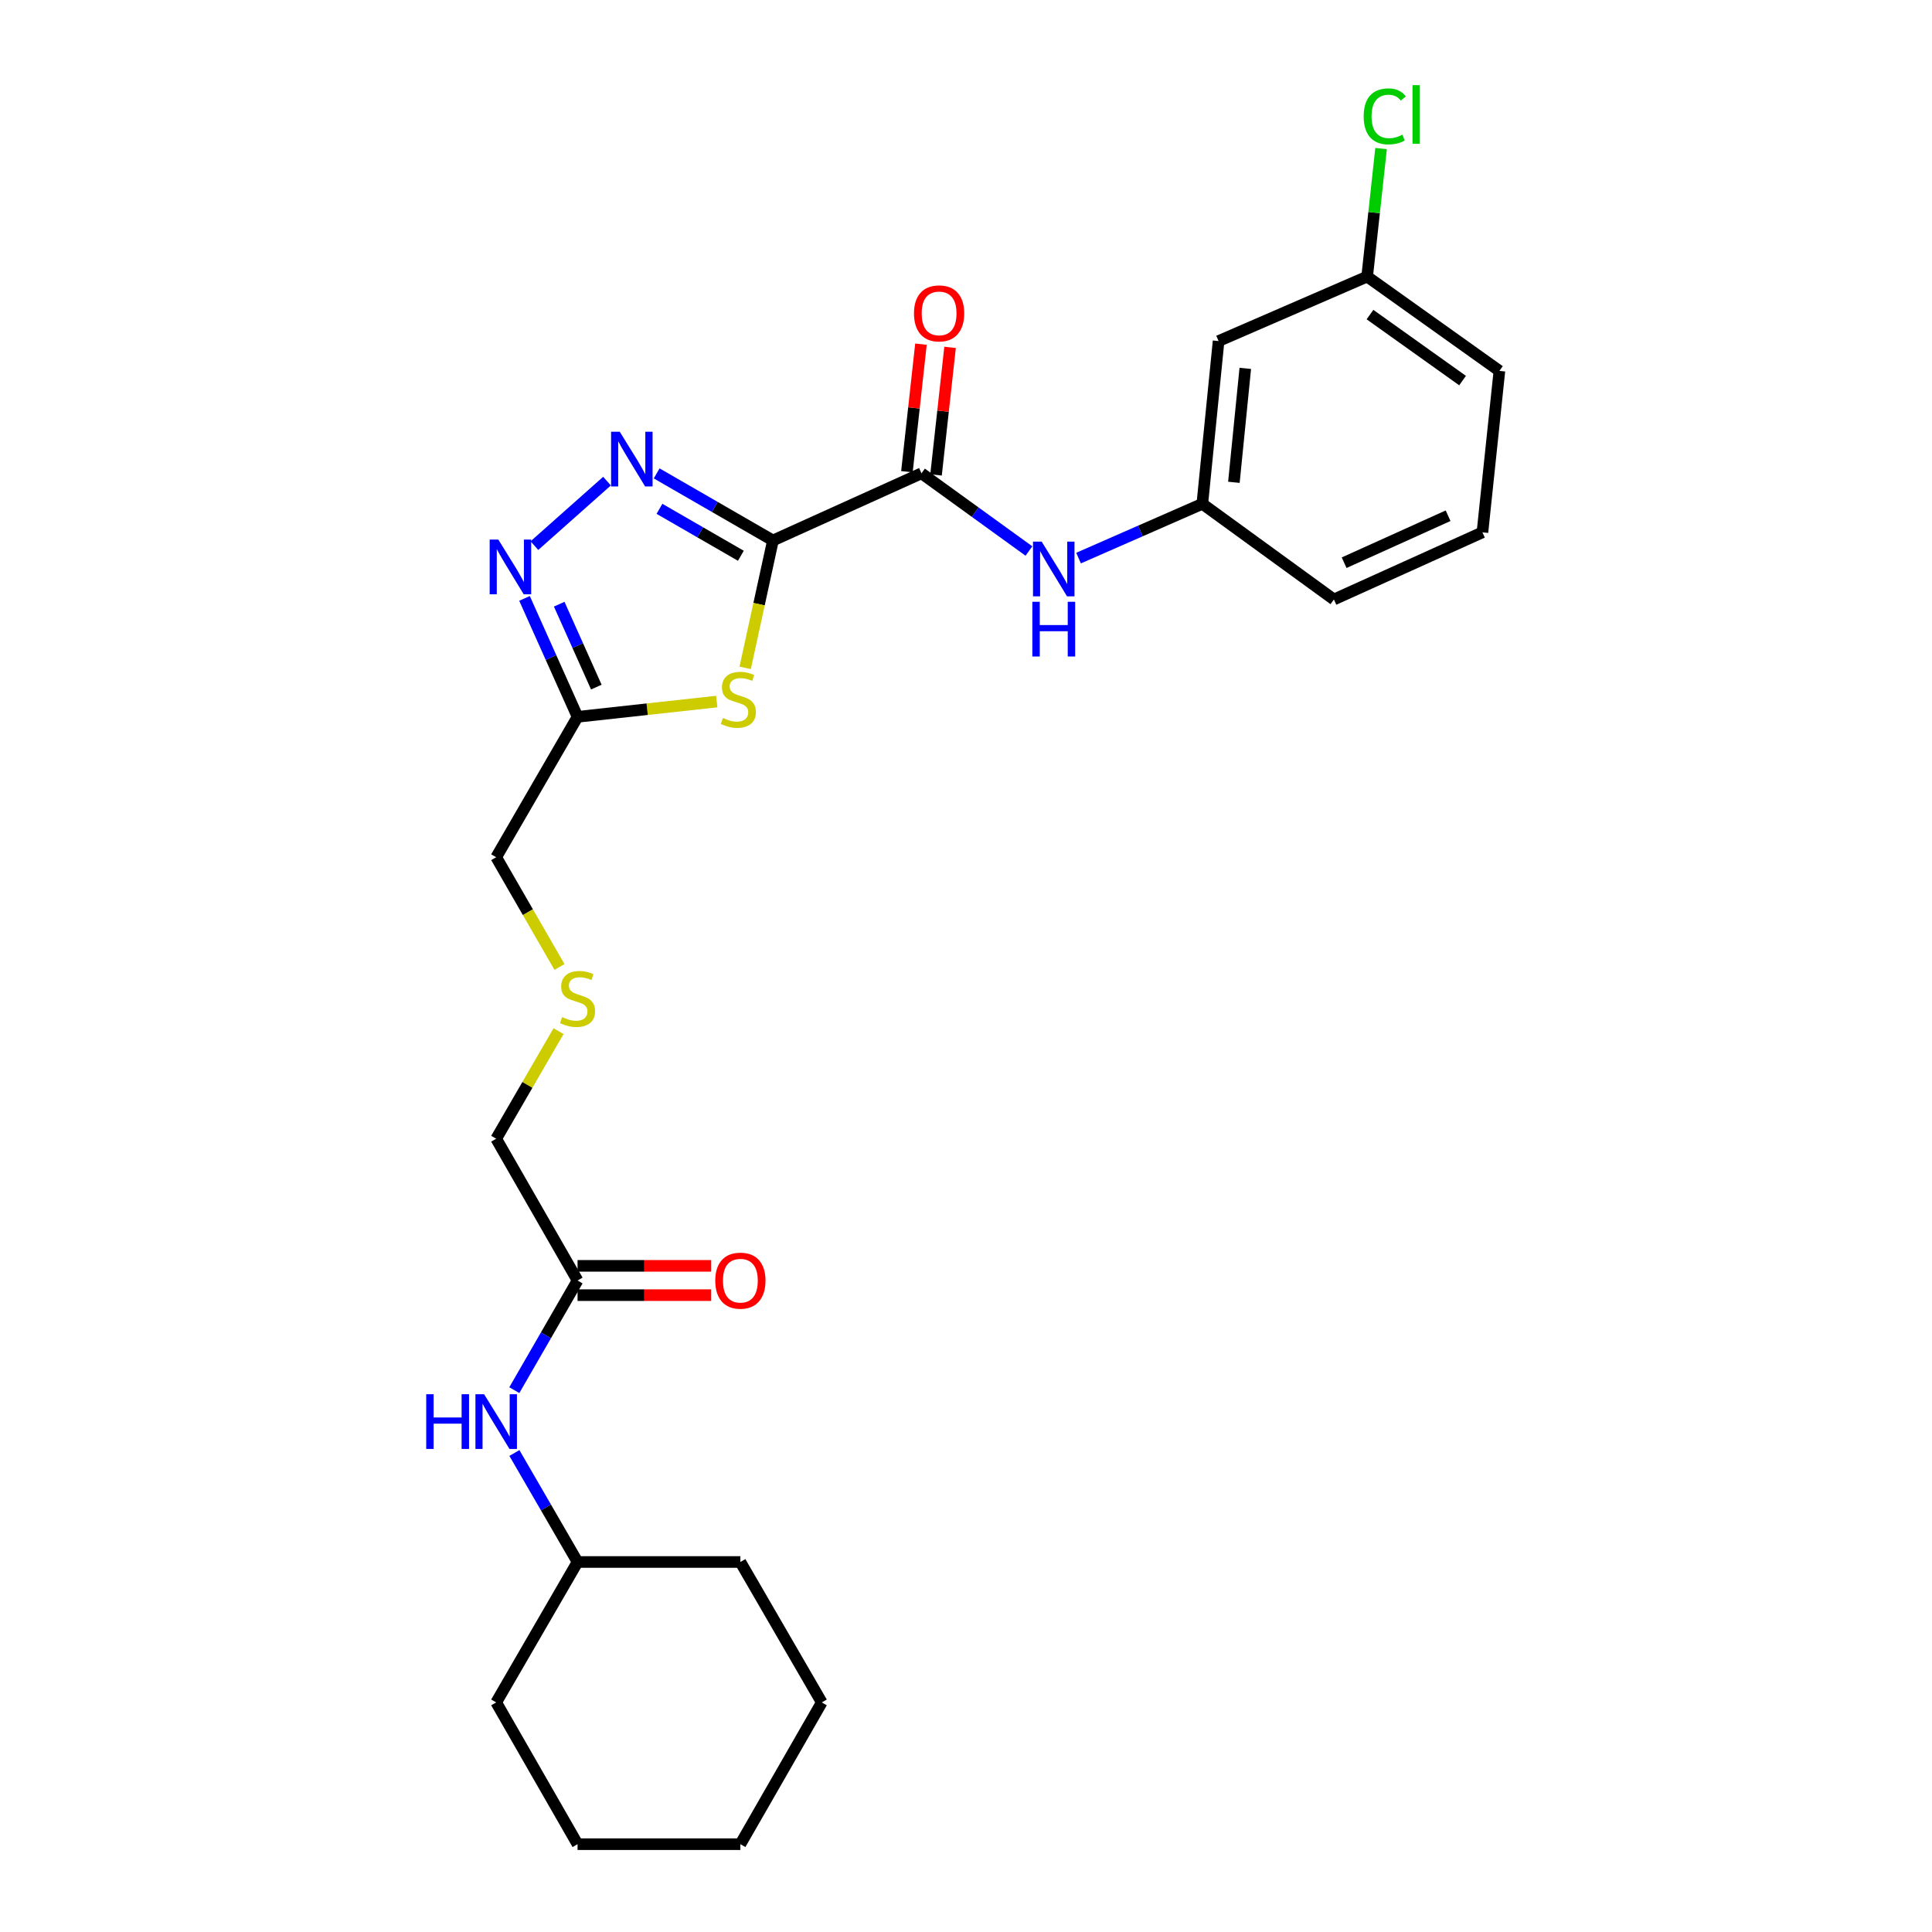 <?xml version='1.0' encoding='iso-8859-1'?>
<svg version='1.1' baseProfile='full'
              xmlns='http://www.w3.org/2000/svg'
                      xmlns:rdkit='http://www.rdkit.org/xml'
                      xmlns:xlink='http://www.w3.org/1999/xlink'
                  xml:space='preserve'
width='1000px' height='1000px' viewBox='0 0 1000 1000'>
<!-- END OF HEADER -->
<rect style='opacity:1.0;fill:#FFFFFF;stroke:none' width='1000' height='1000' x='0' y='0'> </rect>
<path class='bond-0' d='M 400.076,279.748 L 369.981,262.388' style='fill:none;fill-rule:evenodd;stroke:#000000;stroke-width:6px;stroke-linecap:butt;stroke-linejoin:miter;stroke-opacity:1' />
<path class='bond-0' d='M 369.981,262.388 L 339.886,245.028' style='fill:none;fill-rule:evenodd;stroke:#0000FF;stroke-width:6px;stroke-linecap:butt;stroke-linejoin:miter;stroke-opacity:1' />
<path class='bond-0' d='M 383.473,287.671 L 362.407,275.519' style='fill:none;fill-rule:evenodd;stroke:#000000;stroke-width:6px;stroke-linecap:butt;stroke-linejoin:miter;stroke-opacity:1' />
<path class='bond-0' d='M 362.407,275.519 L 341.34,263.366' style='fill:none;fill-rule:evenodd;stroke:#0000FF;stroke-width:6px;stroke-linecap:butt;stroke-linejoin:miter;stroke-opacity:1' />
<path class='bond-1' d='M 400.076,279.748 L 392.889,312.717' style='fill:none;fill-rule:evenodd;stroke:#000000;stroke-width:6px;stroke-linecap:butt;stroke-linejoin:miter;stroke-opacity:1' />
<path class='bond-1' d='M 392.889,312.717 L 385.701,345.685' style='fill:none;fill-rule:evenodd;stroke:#CCCC00;stroke-width:6px;stroke-linecap:butt;stroke-linejoin:miter;stroke-opacity:1' />
<path class='bond-3' d='M 400.076,279.748 L 476.955,244.985' style='fill:none;fill-rule:evenodd;stroke:#000000;stroke-width:6px;stroke-linecap:butt;stroke-linejoin:miter;stroke-opacity:1' />
<path class='bond-2' d='M 314.196,249.024 L 276.609,282.415' style='fill:none;fill-rule:evenodd;stroke:#0000FF;stroke-width:6px;stroke-linecap:butt;stroke-linejoin:miter;stroke-opacity:1' />
<path class='bond-4' d='M 370.991,363.132 L 334.968,367.08' style='fill:none;fill-rule:evenodd;stroke:#CCCC00;stroke-width:6px;stroke-linecap:butt;stroke-linejoin:miter;stroke-opacity:1' />
<path class='bond-4' d='M 334.968,367.08 L 298.944,371.028' style='fill:none;fill-rule:evenodd;stroke:#000000;stroke-width:6px;stroke-linecap:butt;stroke-linejoin:miter;stroke-opacity:1' />
<path class='bond-26' d='M 271.491,309.727 L 285.217,340.377' style='fill:none;fill-rule:evenodd;stroke:#0000FF;stroke-width:6px;stroke-linecap:butt;stroke-linejoin:miter;stroke-opacity:1' />
<path class='bond-26' d='M 285.217,340.377 L 298.944,371.028' style='fill:none;fill-rule:evenodd;stroke:#000000;stroke-width:6px;stroke-linecap:butt;stroke-linejoin:miter;stroke-opacity:1' />
<path class='bond-26' d='M 289.443,312.726 L 299.052,334.182' style='fill:none;fill-rule:evenodd;stroke:#0000FF;stroke-width:6px;stroke-linecap:butt;stroke-linejoin:miter;stroke-opacity:1' />
<path class='bond-26' d='M 299.052,334.182 L 308.66,355.637' style='fill:none;fill-rule:evenodd;stroke:#000000;stroke-width:6px;stroke-linecap:butt;stroke-linejoin:miter;stroke-opacity:1' />
<path class='bond-5' d='M 476.955,244.985 L 504.762,265.093' style='fill:none;fill-rule:evenodd;stroke:#000000;stroke-width:6px;stroke-linecap:butt;stroke-linejoin:miter;stroke-opacity:1' />
<path class='bond-5' d='M 504.762,265.093 L 532.569,285.201' style='fill:none;fill-rule:evenodd;stroke:#0000FF;stroke-width:6px;stroke-linecap:butt;stroke-linejoin:miter;stroke-opacity:1' />
<path class='bond-9' d='M 484.489,245.814 L 488.122,212.807' style='fill:none;fill-rule:evenodd;stroke:#000000;stroke-width:6px;stroke-linecap:butt;stroke-linejoin:miter;stroke-opacity:1' />
<path class='bond-9' d='M 488.122,212.807 L 491.755,179.8' style='fill:none;fill-rule:evenodd;stroke:#FF0000;stroke-width:6px;stroke-linecap:butt;stroke-linejoin:miter;stroke-opacity:1' />
<path class='bond-9' d='M 469.421,244.156 L 473.055,211.149' style='fill:none;fill-rule:evenodd;stroke:#000000;stroke-width:6px;stroke-linecap:butt;stroke-linejoin:miter;stroke-opacity:1' />
<path class='bond-9' d='M 473.055,211.149 L 476.688,178.142' style='fill:none;fill-rule:evenodd;stroke:#FF0000;stroke-width:6px;stroke-linecap:butt;stroke-linejoin:miter;stroke-opacity:1' />
<path class='bond-14' d='M 298.944,371.028 L 256.829,443.696' style='fill:none;fill-rule:evenodd;stroke:#000000;stroke-width:6px;stroke-linecap:butt;stroke-linejoin:miter;stroke-opacity:1' />
<path class='bond-8' d='M 558.26,288.864 L 590.288,274.82' style='fill:none;fill-rule:evenodd;stroke:#0000FF;stroke-width:6px;stroke-linecap:butt;stroke-linejoin:miter;stroke-opacity:1' />
<path class='bond-8' d='M 590.288,274.82 L 622.317,260.775' style='fill:none;fill-rule:evenodd;stroke:#000000;stroke-width:6px;stroke-linecap:butt;stroke-linejoin:miter;stroke-opacity:1' />
<path class='bond-6' d='M 298.944,662.787 L 256.829,589.403' style='fill:none;fill-rule:evenodd;stroke:#000000;stroke-width:6px;stroke-linecap:butt;stroke-linejoin:miter;stroke-opacity:1' />
<path class='bond-7' d='M 298.944,662.787 L 282.577,691.164' style='fill:none;fill-rule:evenodd;stroke:#000000;stroke-width:6px;stroke-linecap:butt;stroke-linejoin:miter;stroke-opacity:1' />
<path class='bond-7' d='M 282.577,691.164 L 266.211,719.541' style='fill:none;fill-rule:evenodd;stroke:#0000FF;stroke-width:6px;stroke-linecap:butt;stroke-linejoin:miter;stroke-opacity:1' />
<path class='bond-11' d='M 298.944,670.366 L 333.527,670.366' style='fill:none;fill-rule:evenodd;stroke:#000000;stroke-width:6px;stroke-linecap:butt;stroke-linejoin:miter;stroke-opacity:1' />
<path class='bond-11' d='M 333.527,670.366 L 368.11,670.366' style='fill:none;fill-rule:evenodd;stroke:#FF0000;stroke-width:6px;stroke-linecap:butt;stroke-linejoin:miter;stroke-opacity:1' />
<path class='bond-11' d='M 298.944,655.207 L 333.527,655.207' style='fill:none;fill-rule:evenodd;stroke:#000000;stroke-width:6px;stroke-linecap:butt;stroke-linejoin:miter;stroke-opacity:1' />
<path class='bond-11' d='M 333.527,655.207 L 368.11,655.207' style='fill:none;fill-rule:evenodd;stroke:#FF0000;stroke-width:6px;stroke-linecap:butt;stroke-linejoin:miter;stroke-opacity:1' />
<path class='bond-16' d='M 266.251,752.068 L 282.598,780.277' style='fill:none;fill-rule:evenodd;stroke:#0000FF;stroke-width:6px;stroke-linecap:butt;stroke-linejoin:miter;stroke-opacity:1' />
<path class='bond-16' d='M 282.598,780.277 L 298.944,808.485' style='fill:none;fill-rule:evenodd;stroke:#000000;stroke-width:6px;stroke-linecap:butt;stroke-linejoin:miter;stroke-opacity:1' />
<path class='bond-10' d='M 622.317,260.775 L 630.738,176.528' style='fill:none;fill-rule:evenodd;stroke:#000000;stroke-width:6px;stroke-linecap:butt;stroke-linejoin:miter;stroke-opacity:1' />
<path class='bond-10' d='M 638.663,249.646 L 644.558,190.672' style='fill:none;fill-rule:evenodd;stroke:#000000;stroke-width:6px;stroke-linecap:butt;stroke-linejoin:miter;stroke-opacity:1' />
<path class='bond-19' d='M 622.317,260.775 L 690.429,310.284' style='fill:none;fill-rule:evenodd;stroke:#000000;stroke-width:6px;stroke-linecap:butt;stroke-linejoin:miter;stroke-opacity:1' />
<path class='bond-13' d='M 630.738,176.528 L 707.634,143.162' style='fill:none;fill-rule:evenodd;stroke:#000000;stroke-width:6px;stroke-linecap:butt;stroke-linejoin:miter;stroke-opacity:1' />
<path class='bond-12' d='M 289.587,500.507 L 273.208,472.101' style='fill:none;fill-rule:evenodd;stroke:#CCCC00;stroke-width:6px;stroke-linecap:butt;stroke-linejoin:miter;stroke-opacity:1' />
<path class='bond-12' d='M 273.208,472.101 L 256.829,443.696' style='fill:none;fill-rule:evenodd;stroke:#000000;stroke-width:6px;stroke-linecap:butt;stroke-linejoin:miter;stroke-opacity:1' />
<path class='bond-17' d='M 289.103,533.714 L 272.966,561.559' style='fill:none;fill-rule:evenodd;stroke:#CCCC00;stroke-width:6px;stroke-linecap:butt;stroke-linejoin:miter;stroke-opacity:1' />
<path class='bond-17' d='M 272.966,561.559 L 256.829,589.403' style='fill:none;fill-rule:evenodd;stroke:#000000;stroke-width:6px;stroke-linecap:butt;stroke-linejoin:miter;stroke-opacity:1' />
<path class='bond-15' d='M 707.634,143.162 L 711.235,110.032' style='fill:none;fill-rule:evenodd;stroke:#000000;stroke-width:6px;stroke-linecap:butt;stroke-linejoin:miter;stroke-opacity:1' />
<path class='bond-15' d='M 711.235,110.032 L 714.836,76.901' style='fill:none;fill-rule:evenodd;stroke:#00CC00;stroke-width:6px;stroke-linecap:butt;stroke-linejoin:miter;stroke-opacity:1' />
<path class='bond-27' d='M 707.634,143.162 L 776.091,191.964' style='fill:none;fill-rule:evenodd;stroke:#000000;stroke-width:6px;stroke-linecap:butt;stroke-linejoin:miter;stroke-opacity:1' />
<path class='bond-27' d='M 709.103,162.826 L 757.023,196.987' style='fill:none;fill-rule:evenodd;stroke:#000000;stroke-width:6px;stroke-linecap:butt;stroke-linejoin:miter;stroke-opacity:1' />
<path class='bond-21' d='M 298.944,808.485 L 383.217,808.485' style='fill:none;fill-rule:evenodd;stroke:#000000;stroke-width:6px;stroke-linecap:butt;stroke-linejoin:miter;stroke-opacity:1' />
<path class='bond-22' d='M 298.944,808.485 L 256.829,881.17' style='fill:none;fill-rule:evenodd;stroke:#000000;stroke-width:6px;stroke-linecap:butt;stroke-linejoin:miter;stroke-opacity:1' />
<path class='bond-18' d='M 767.308,275.538 L 690.429,310.284' style='fill:none;fill-rule:evenodd;stroke:#000000;stroke-width:6px;stroke-linecap:butt;stroke-linejoin:miter;stroke-opacity:1' />
<path class='bond-18' d='M 749.533,266.937 L 695.718,291.259' style='fill:none;fill-rule:evenodd;stroke:#000000;stroke-width:6px;stroke-linecap:butt;stroke-linejoin:miter;stroke-opacity:1' />
<path class='bond-20' d='M 767.308,275.538 L 776.091,191.964' style='fill:none;fill-rule:evenodd;stroke:#000000;stroke-width:6px;stroke-linecap:butt;stroke-linejoin:miter;stroke-opacity:1' />
<path class='bond-23' d='M 383.217,808.485 L 425.349,881.17' style='fill:none;fill-rule:evenodd;stroke:#000000;stroke-width:6px;stroke-linecap:butt;stroke-linejoin:miter;stroke-opacity:1' />
<path class='bond-24' d='M 256.829,881.17 L 298.944,954.545' style='fill:none;fill-rule:evenodd;stroke:#000000;stroke-width:6px;stroke-linecap:butt;stroke-linejoin:miter;stroke-opacity:1' />
<path class='bond-28' d='M 425.349,881.17 L 383.217,954.545' style='fill:none;fill-rule:evenodd;stroke:#000000;stroke-width:6px;stroke-linecap:butt;stroke-linejoin:miter;stroke-opacity:1' />
<path class='bond-25' d='M 298.944,954.545 L 383.217,954.545' style='fill:none;fill-rule:evenodd;stroke:#000000;stroke-width:6px;stroke-linecap:butt;stroke-linejoin:miter;stroke-opacity:1' />
<path  class='atom-1' d='M 320.778 223.456
L 330.058 238.456
Q 330.978 239.936, 332.458 242.616
Q 333.938 245.296, 334.018 245.456
L 334.018 223.456
L 337.778 223.456
L 337.778 251.776
L 333.898 251.776
L 323.938 235.376
Q 322.778 233.456, 321.538 231.256
Q 320.338 229.056, 319.978 228.376
L 319.978 251.776
L 316.298 251.776
L 316.298 223.456
L 320.778 223.456
' fill='#0000FF'/>
<path  class='atom-2' d='M 374.164 371.627
Q 374.484 371.747, 375.804 372.307
Q 377.124 372.867, 378.564 373.227
Q 380.044 373.547, 381.484 373.547
Q 384.164 373.547, 385.724 372.267
Q 387.284 370.947, 387.284 368.667
Q 387.284 367.107, 386.484 366.147
Q 385.724 365.187, 384.524 364.667
Q 383.324 364.147, 381.324 363.547
Q 378.804 362.787, 377.284 362.067
Q 375.804 361.347, 374.724 359.827
Q 373.684 358.307, 373.684 355.747
Q 373.684 352.187, 376.084 349.987
Q 378.524 347.787, 383.324 347.787
Q 386.604 347.787, 390.324 349.347
L 389.404 352.427
Q 386.004 351.027, 383.444 351.027
Q 380.684 351.027, 379.164 352.187
Q 377.644 353.307, 377.684 355.267
Q 377.684 356.787, 378.444 357.707
Q 379.244 358.627, 380.364 359.147
Q 381.524 359.667, 383.444 360.267
Q 386.004 361.067, 387.524 361.867
Q 389.044 362.667, 390.124 364.307
Q 391.244 365.907, 391.244 368.667
Q 391.244 372.587, 388.604 374.707
Q 386.004 376.787, 381.644 376.787
Q 379.124 376.787, 377.204 376.227
Q 375.324 375.707, 373.084 374.787
L 374.164 371.627
' fill='#CCCC00'/>
<path  class='atom-3' d='M 257.937 279.282
L 267.217 294.282
Q 268.137 295.762, 269.617 298.442
Q 271.097 301.122, 271.177 301.282
L 271.177 279.282
L 274.937 279.282
L 274.937 307.602
L 271.057 307.602
L 261.097 291.202
Q 259.937 289.282, 258.697 287.082
Q 257.497 284.882, 257.137 284.202
L 257.137 307.602
L 253.457 307.602
L 253.457 279.282
L 257.937 279.282
' fill='#0000FF'/>
<path  class='atom-6' d='M 539.161 280.334
L 548.441 295.334
Q 549.361 296.814, 550.841 299.494
Q 552.321 302.174, 552.401 302.334
L 552.401 280.334
L 556.161 280.334
L 556.161 308.654
L 552.281 308.654
L 542.321 292.254
Q 541.161 290.334, 539.921 288.134
Q 538.721 285.934, 538.361 285.254
L 538.361 308.654
L 534.681 308.654
L 534.681 280.334
L 539.161 280.334
' fill='#0000FF'/>
<path  class='atom-6' d='M 534.341 311.486
L 538.181 311.486
L 538.181 323.526
L 552.661 323.526
L 552.661 311.486
L 556.501 311.486
L 556.501 339.806
L 552.661 339.806
L 552.661 326.726
L 538.181 326.726
L 538.181 339.806
L 534.341 339.806
L 534.341 311.486
' fill='#0000FF'/>
<path  class='atom-8' d='M 220.609 721.648
L 224.449 721.648
L 224.449 733.688
L 238.929 733.688
L 238.929 721.648
L 242.769 721.648
L 242.769 749.968
L 238.929 749.968
L 238.929 736.888
L 224.449 736.888
L 224.449 749.968
L 220.609 749.968
L 220.609 721.648
' fill='#0000FF'/>
<path  class='atom-8' d='M 250.569 721.648
L 259.849 736.648
Q 260.769 738.128, 262.249 740.808
Q 263.729 743.488, 263.809 743.648
L 263.809 721.648
L 267.569 721.648
L 267.569 749.968
L 263.689 749.968
L 253.729 733.568
Q 252.569 731.648, 251.329 729.448
Q 250.129 727.248, 249.769 726.568
L 249.769 749.968
L 246.089 749.968
L 246.089 721.648
L 250.569 721.648
' fill='#0000FF'/>
<path  class='atom-10' d='M 473.076 162.207
Q 473.076 155.407, 476.436 151.607
Q 479.796 147.807, 486.076 147.807
Q 492.356 147.807, 495.716 151.607
Q 499.076 155.407, 499.076 162.207
Q 499.076 169.087, 495.676 173.007
Q 492.276 176.887, 486.076 176.887
Q 479.836 176.887, 476.436 173.007
Q 473.076 169.127, 473.076 162.207
M 486.076 173.687
Q 490.396 173.687, 492.716 170.807
Q 495.076 167.887, 495.076 162.207
Q 495.076 156.647, 492.716 153.847
Q 490.396 151.007, 486.076 151.007
Q 481.756 151.007, 479.396 153.807
Q 477.076 156.607, 477.076 162.207
Q 477.076 167.927, 479.396 170.807
Q 481.756 173.687, 486.076 173.687
' fill='#FF0000'/>
<path  class='atom-12' d='M 370.217 662.867
Q 370.217 656.067, 373.577 652.267
Q 376.937 648.467, 383.217 648.467
Q 389.497 648.467, 392.857 652.267
Q 396.217 656.067, 396.217 662.867
Q 396.217 669.747, 392.817 673.667
Q 389.417 677.547, 383.217 677.547
Q 376.977 677.547, 373.577 673.667
Q 370.217 669.787, 370.217 662.867
M 383.217 674.347
Q 387.537 674.347, 389.857 671.467
Q 392.217 668.547, 392.217 662.867
Q 392.217 657.307, 389.857 654.507
Q 387.537 651.667, 383.217 651.667
Q 378.897 651.667, 376.537 654.467
Q 374.217 657.267, 374.217 662.867
Q 374.217 668.587, 376.537 671.467
Q 378.897 674.347, 383.217 674.347
' fill='#FF0000'/>
<path  class='atom-13' d='M 290.944 526.455
Q 291.264 526.575, 292.584 527.135
Q 293.904 527.695, 295.344 528.055
Q 296.824 528.375, 298.264 528.375
Q 300.944 528.375, 302.504 527.095
Q 304.064 525.775, 304.064 523.495
Q 304.064 521.935, 303.264 520.975
Q 302.504 520.015, 301.304 519.495
Q 300.104 518.975, 298.104 518.375
Q 295.584 517.615, 294.064 516.895
Q 292.584 516.175, 291.504 514.655
Q 290.464 513.135, 290.464 510.575
Q 290.464 507.015, 292.864 504.815
Q 295.304 502.615, 300.104 502.615
Q 303.384 502.615, 307.104 504.175
L 306.184 507.255
Q 302.784 505.855, 300.224 505.855
Q 297.464 505.855, 295.944 507.015
Q 294.424 508.135, 294.464 510.095
Q 294.464 511.615, 295.224 512.535
Q 296.024 513.455, 297.144 513.975
Q 298.304 514.495, 300.224 515.095
Q 302.784 515.895, 304.304 516.695
Q 305.824 517.495, 306.904 519.135
Q 308.024 520.735, 308.024 523.495
Q 308.024 527.415, 305.384 529.535
Q 302.784 531.615, 298.424 531.615
Q 295.904 531.615, 293.984 531.055
Q 292.104 530.535, 289.864 529.615
L 290.944 526.455
' fill='#CCCC00'/>
<path  class='atom-16' d='M 705.834 60.231
Q 705.834 53.191, 709.114 49.511
Q 712.434 45.791, 718.714 45.791
Q 724.554 45.791, 727.674 49.911
L 725.034 52.071
Q 722.754 49.071, 718.714 49.071
Q 714.434 49.071, 712.154 51.951
Q 709.914 54.791, 709.914 60.231
Q 709.914 65.831, 712.234 68.711
Q 714.594 71.591, 719.154 71.591
Q 722.274 71.591, 725.914 69.711
L 727.034 72.711
Q 725.554 73.671, 723.314 74.231
Q 721.074 74.791, 718.594 74.791
Q 712.434 74.791, 709.114 71.031
Q 705.834 67.271, 705.834 60.231
' fill='#00CC00'/>
<path  class='atom-16' d='M 731.114 44.071
L 734.794 44.071
L 734.794 74.431
L 731.114 74.431
L 731.114 44.071
' fill='#00CC00'/>
</svg>
